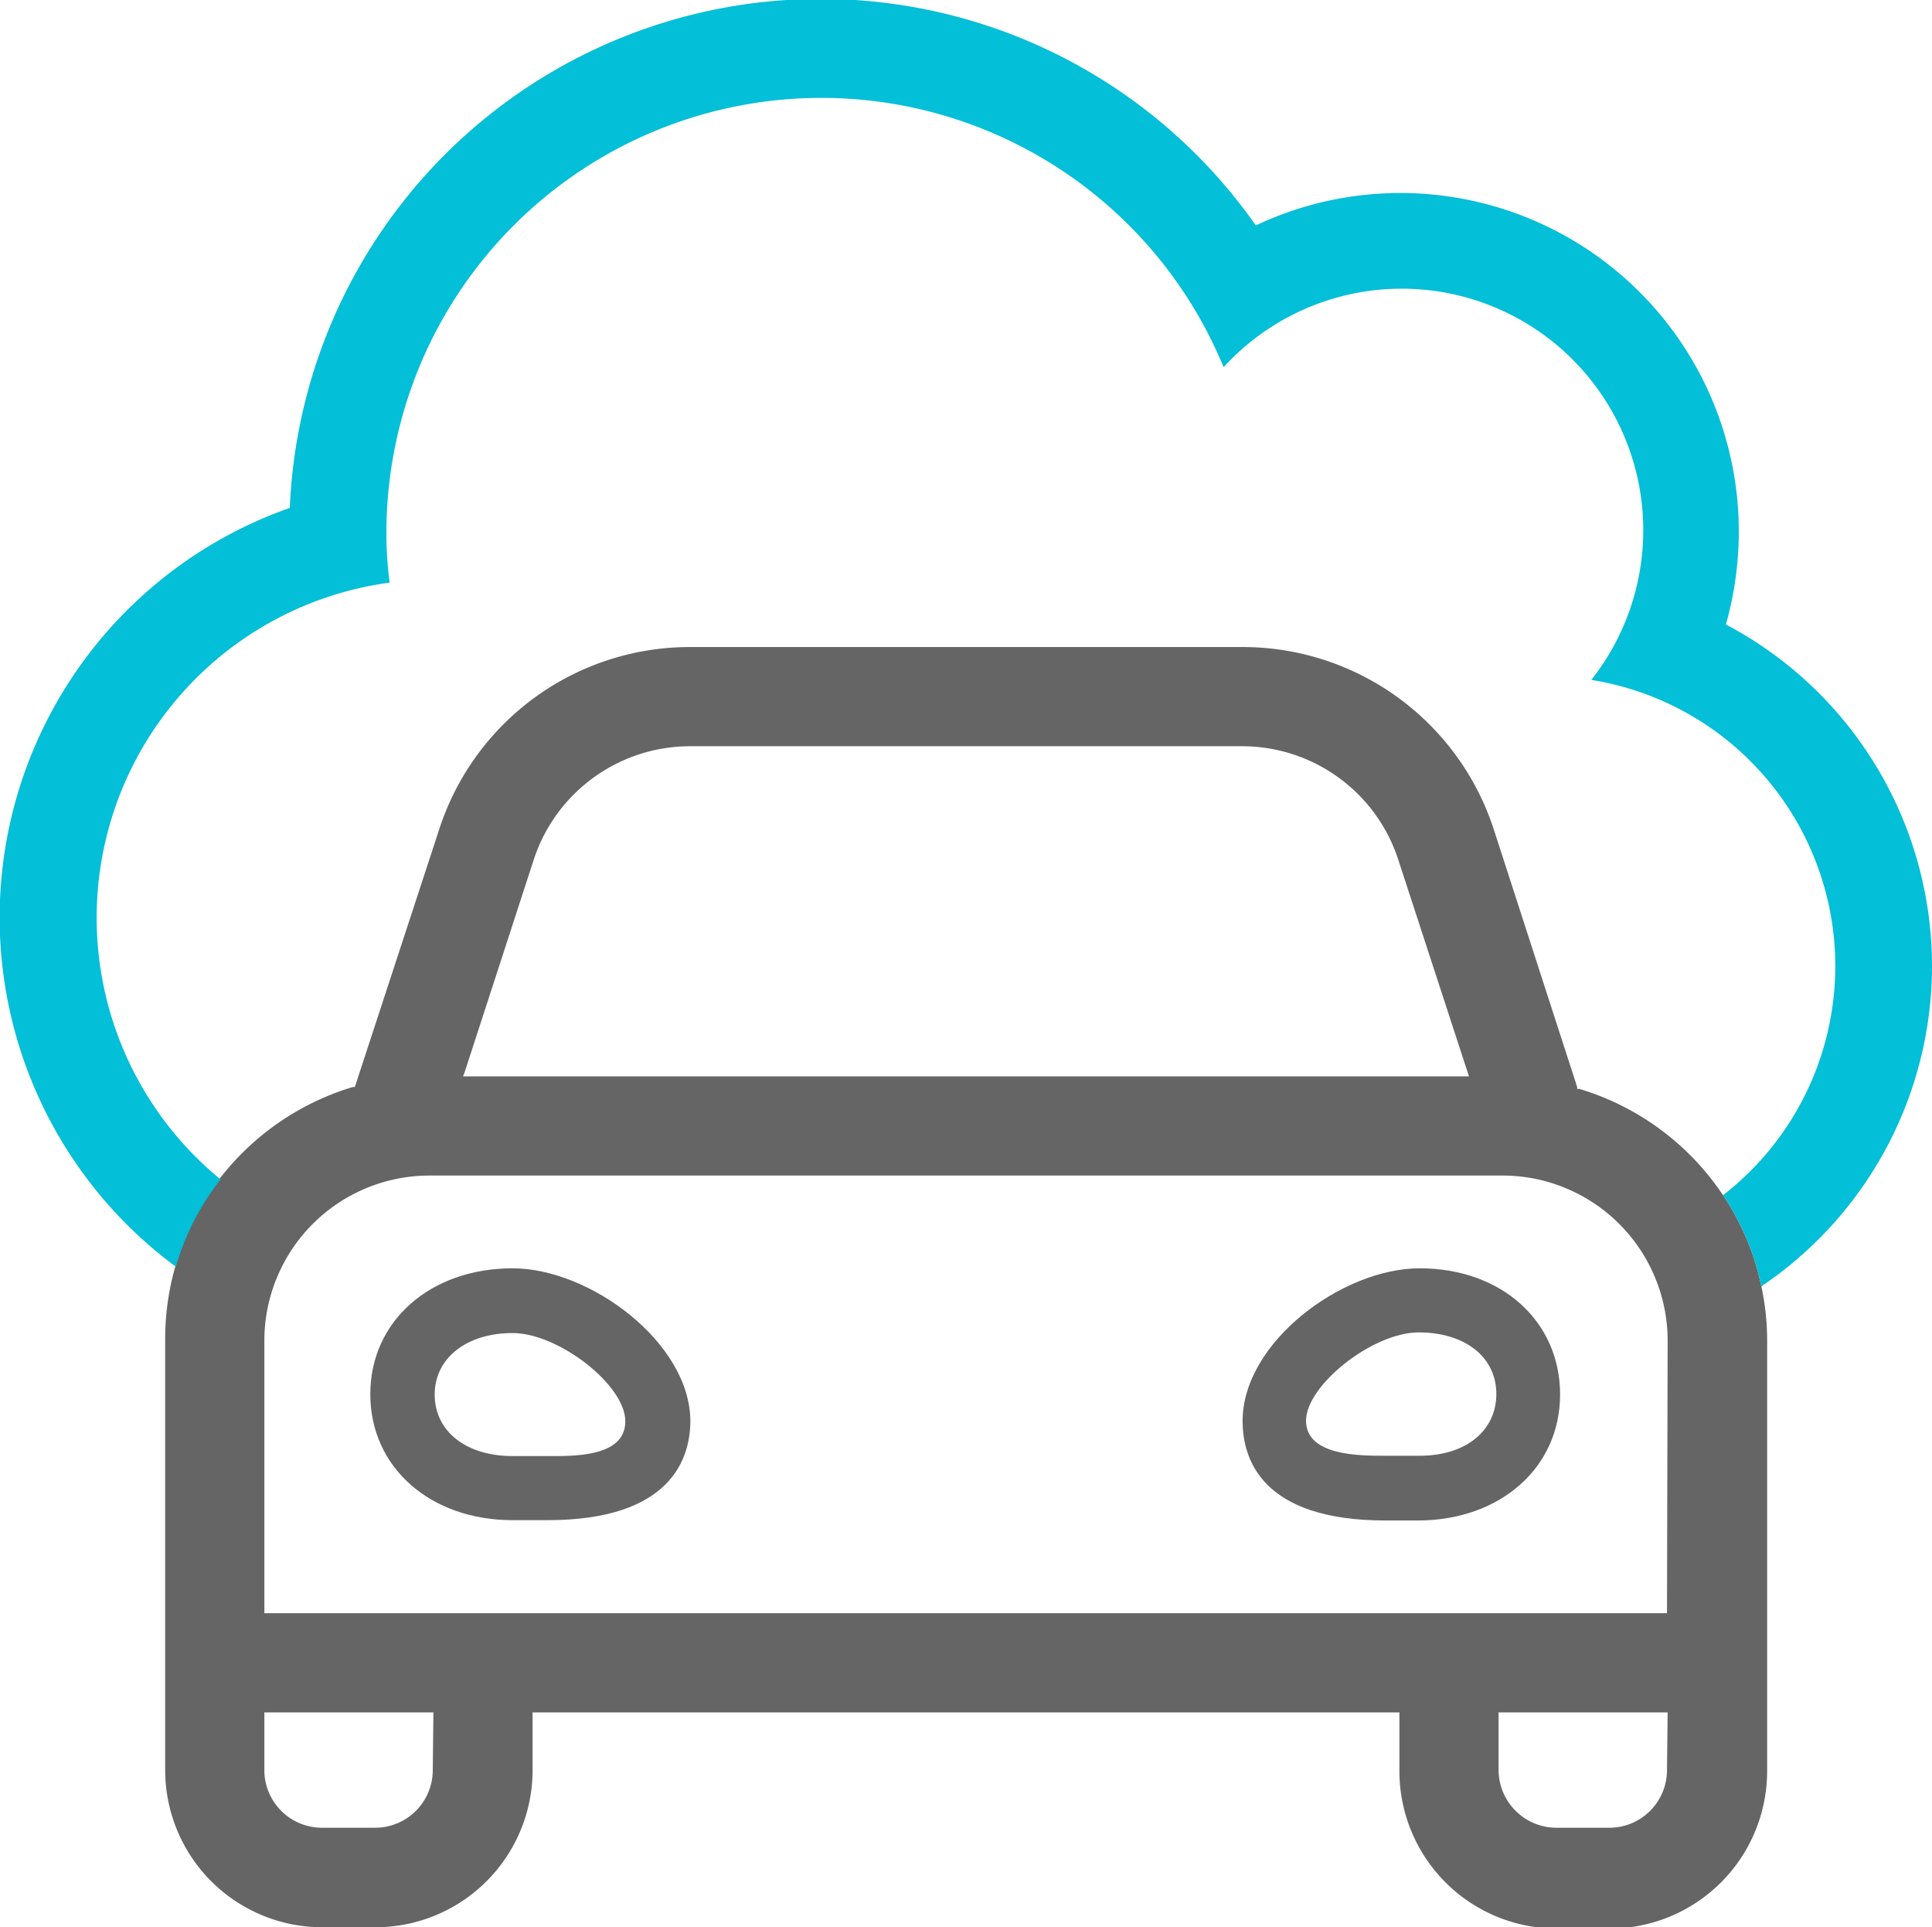 <?xml version="1.0" encoding="utf-8"?><svg xmlns="http://www.w3.org/2000/svg" viewBox="0 0 60 59.84"><g data-name="Layer 2"><path d="M46.54 55a1.8 1.8 0 001.8 1.79H50A1.79 1.79 0 0051.79 55v-1.83h-5.25zM8.21 55A1.79 1.79 0 0010 56.75h1.67A1.79 1.79 0 0013.46 55v-1.83H8.21zM15.92 41.38c-1.45 0-2.42.77-2.42 1.91s1 1.91 2.42 1.91h1c.8 0 2.45 0 2.45-1.09s-2.01-2.73-3.45-2.73zM43.43 26.71a5.1 5.1 0 00-4.87-3.54H21.44a5.11 5.11 0 00-4.87 3.54l-2.13 6.55-.06.16h31.24z" fill="none"/><path d="M46.67 36.5H13.34a5.13 5.13 0 00-5.13 5.13v8.46h43.58v-8.46a5.13 5.13 0 00-5.12-5.13zM17 47.21h-1.08c-2.56 0-4.42-1.64-4.42-3.91s1.86-3.91 4.42-3.91c2.4 0 5.5 2.3 5.5 4.74 0 1.15-.58 3.08-4.42 3.08zm27.1 0H43c-3.87 0-4.44-1.93-4.44-3.09 0-2.44 3.09-4.74 5.5-4.74S48.5 41 48.5 43.29s-1.86 3.91-4.42 3.91z" fill="none"/><path d="M44.09 41.38c-1.44 0-3.5 1.61-3.5 2.74s1.65 1.09 2.44 1.09h1.06c1.44 0 2.41-.77 2.41-1.91s-.97-1.92-2.41-1.92z" fill="none"/><path d="M15.92 39.38c-2.56 0-4.42 1.64-4.42 3.91s1.86 3.91 4.42 3.91H17c3.86 0 4.44-1.93 4.44-3.09-.02-2.43-3.12-4.73-5.52-4.73zm1 5.83h-1c-1.45 0-2.42-.77-2.42-1.91s1-1.91 2.42-1.91 3.5 1.61 3.5 2.74-1.65 1.08-2.42 1.08z" fill="#656565"/><path d="M54.7 39.94a8 8 0 00-1.19-2.83 8.19 8.19 0 00-4.46-3.3h-.07v-.06l-2.59-8a8.2 8.2 0 00-7.81-5.66H21.44a8.18 8.18 0 00-7.8 5.66l-2.62 8h-.06a8.21 8.21 0 00-4.11 2.81 8.14 8.14 0 00-1.72 5V55A4.88 4.88 0 0010 59.84h1.67A4.88 4.88 0 0016.54 55v-1.83h26.92V55a4.89 4.89 0 004.88 4.88H50A4.89 4.89 0 0054.88 55V41.63a7.88 7.88 0 00-.18-1.69zm-40.26-6.68l2.13-6.55a5.11 5.11 0 014.87-3.54h17.12a5.1 5.1 0 014.87 3.54l2.19 6.71H14.38zm-1 21.7a1.79 1.79 0 01-1.79 1.79H10A1.79 1.79 0 018.21 55v-1.83h5.25zm38.33 0A1.79 1.79 0 0150 56.75h-1.66a1.8 1.8 0 01-1.8-1.75v-1.83h5.25zm0-4.87H8.21v-8.46a5.13 5.13 0 015.13-5.13h33.33a5.13 5.13 0 015.12 5.13z" fill="#656565"/><path d="M44.09 39.38c-2.41 0-5.5 2.3-5.5 4.74 0 1.16.57 3.09 4.44 3.09h1c2.56 0 4.42-1.64 4.42-3.91s-1.81-3.92-4.36-3.92zm0 5.82H43c-.79 0-2.44 0-2.44-1.09s2.06-2.74 3.5-2.74 2.41.77 2.41 1.91-.94 1.92-2.38 1.92z" fill="#656565"/><path d="M60 30a12 12 0 01-5.3 9.94 8 8 0 00-1.19-2.83 9 9 0 00-4.09-16A7.5 7.5 0 0038 11.4a13.51 13.51 0 00-26 5.1 12 12 0 00.1 1.59 10.5 10.5 0 00-5.25 18.53 8 8 0 00-1.39 2.71A13.48 13.48 0 019 15.77 16.5 16.5 0 0139 7a10.51 10.51 0 0115 9.5 10.73 10.73 0 01-.4 2.89A12 12 0 0160 30z" fill="#03bfd7"/></g></svg>